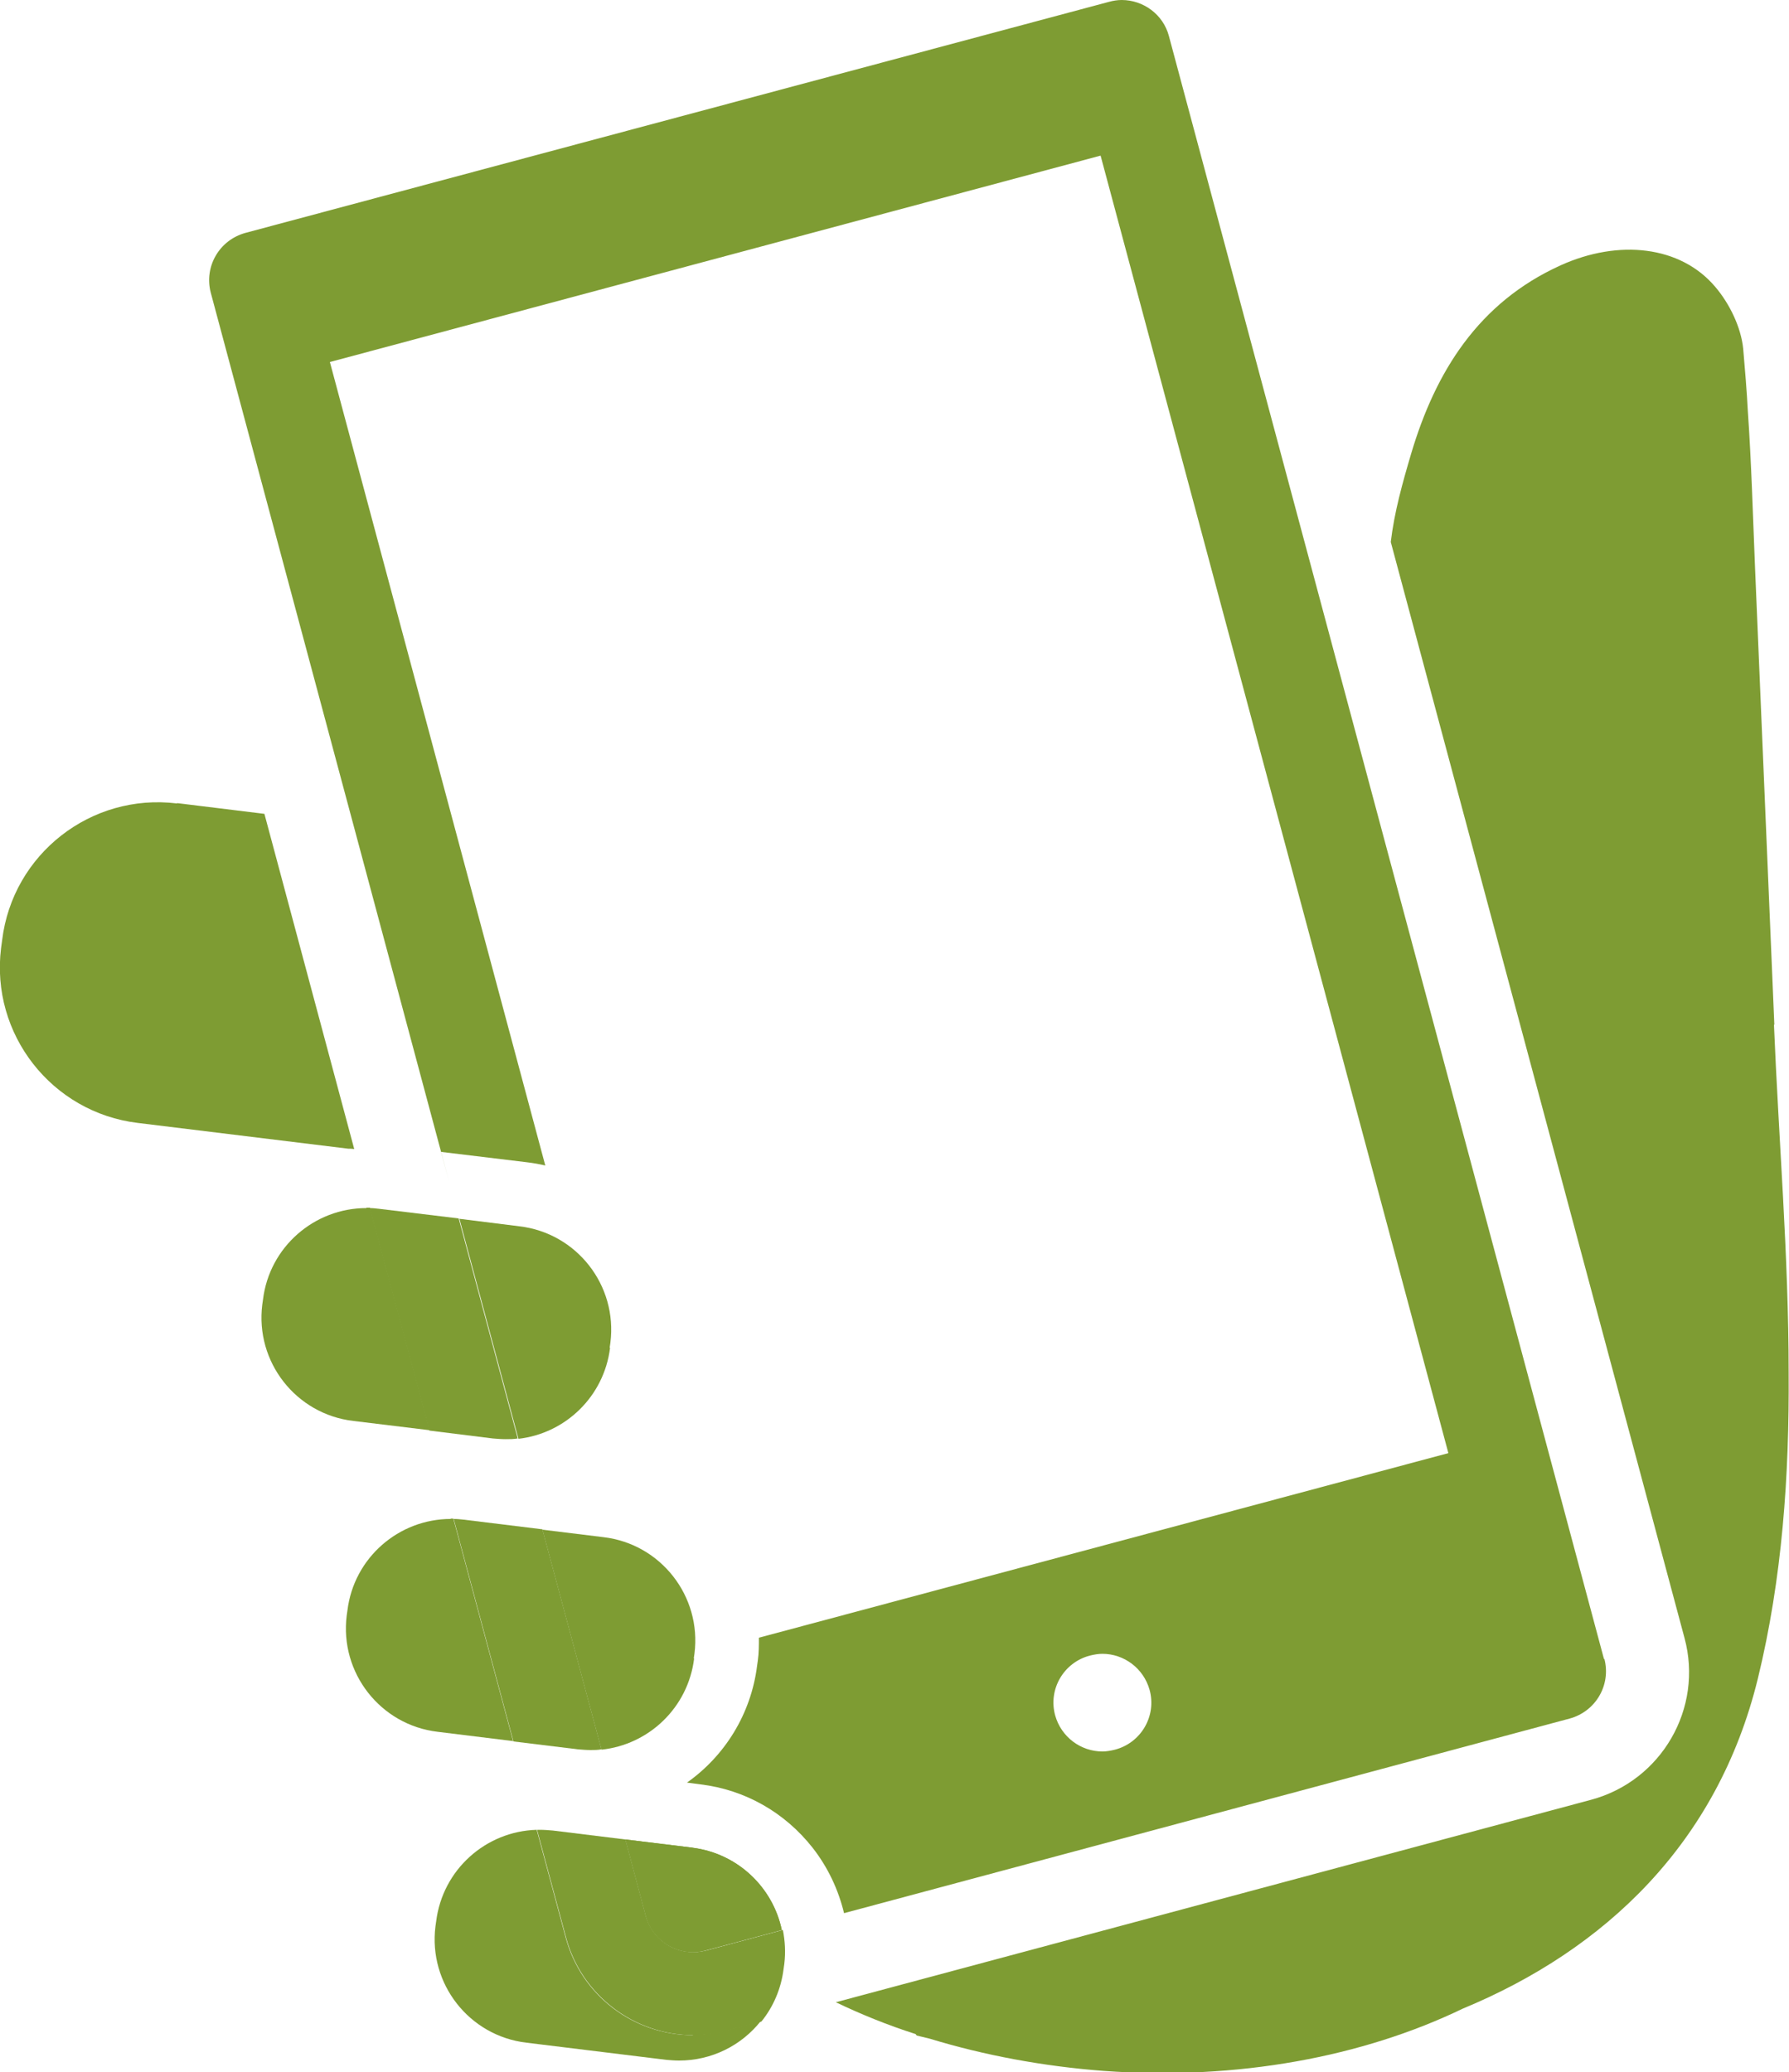 <?xml version="1.0" encoding="UTF-8"?><svg id="_レイヤー_2" xmlns="http://www.w3.org/2000/svg" viewBox="0 0 50 57.93"><defs><style>.cls-1{fill:none;}.cls-2{fill:#7e9c33;}</style></defs><g id="text"><g><path class="cls-1" d="M32.67,1.01c-.16-.61-.72-1.01-1.32-1.01-.12,0-.24,.02-.35,.05L6.86,6.51c-.73,.2-1.16,.94-.97,1.67l12.16,45.37c.16,.61,.72,1.01,1.32,1.01,.12,0,.24-.02,.35-.05l24.14-6.47c.73-.2,1.16-.94,.97-1.67L32.67,1.01Zm-1.51,47.9c-.12,.03-.24,.05-.35,.05-.6,0-1.15-.4-1.32-1.01-.2-.73,.24-1.48,.97-1.67,.12-.03,.24-.05,.35-.05,.6,0,1.15,.4,1.32,1.01,.2,.73-.24,1.48-.97,1.67Zm-12.22-2.52L9.22,10.12,30.76,4.35l9.72,36.27-21.54,5.77Z"/><path class="cls-2" d="M49.59,28.64c-.18-4.26-.36-8.53-.54-12.79-.06-1.45-.1-2.91-.2-4.35-.03-.58-.08-1.17-.13-1.75-.06-.6-.38-1.26-.78-1.73-.97-1.15-2.7-1.34-4.33-.6-2.29,1.04-3.49,2.97-4.17,5.26-.24,.81-.47,1.63-.57,2.47l8.21,30.64c.53,1.96-.64,3.99-2.61,4.52l-21.11,5.66c.71,.34,1.45,.64,2.23,.89l.03,.04c.12,.03,.25,.06,.37,.09,1.51,.46,3.15,.77,4.86,.9,3.75,.27,7.25-.4,10.03-1.74,3.96-1.64,7.12-4.61,8.25-9.23,.68-2.79,.88-5.66,.86-8.56,0-3.26-.28-6.53-.41-9.71Z"/><path class="cls-2" d="M4.95,22.46c-2.41-.3-4.6,1.42-4.89,3.82l-.03,.22c-.3,2.41,1.42,4.6,3.82,4.89l5.88,.72c.06,0,.11,0,.17,.01l-2.51-9.37-2.44-.3Z"/><path class="cls-1" d="M17.86,34.28c.77,.99,1.11,2.22,.96,3.46l-.02,.14c-.17,1.37-.92,2.54-1.98,3.28l.27,.03c2.57,.32,4.4,2.66,4.09,5.23l-.02,.14c-.17,1.36-.91,2.53-1.96,3.27l.38,.05c1.24,.15,2.35,.78,3.13,1.77,.43,.55,.72,1.17,.88,1.83l20.28-5.44c.73-.2,1.16-.94,.97-1.67L32.67,1.01c-.16-.61-.72-1.01-1.32-1.01-.12,0-.24,.02-.35,.05L6.86,6.51c-.73,.2-1.16,.94-.97,1.67l6.44,24.03,2.4,.29c1.24,.15,2.35,.78,3.13,1.77Z"/><path class="cls-2" d="M19.36,51.65l-1.88-.23,.57,2.14c.16,.61,.72,1.01,1.32,1.01,.12,0,.24-.02,.35-.05l2.13-.57c-.25-1.19-1.23-2.14-2.5-2.3Z"/><path class="cls-2" d="M19.37,56.89c-1.67,0-3.13-1.12-3.56-2.73l-.81-3.01c-1.42,.04-2.63,1.11-2.81,2.56l-.02,.14c-.2,1.6,.94,3.06,2.54,3.25l3.91,.48c.12,.01,.24,.02,.36,.02,.91,0,1.74-.42,2.28-1.1l-.94,.25c-.31,.08-.63,.13-.96,.13Z"/><path class="cls-2" d="M19.37,54.57c-.6,0-1.15-.4-1.32-1.01l-.57-2.14-2.03-.25c-.12-.01-.24-.02-.36-.02-.03,0-.05,0-.08,0l.81,3.01c.43,1.61,1.9,2.73,3.56,2.73,.32,0,.64-.04,.96-.13l.94-.25c.33-.41,.55-.91,.62-1.47l.02-.14c.04-.33,.02-.65-.04-.95l-2.13,.57c-.12,.03-.24,.05-.35,.05Z"/><path class="cls-2" d="M12.6,42.46c-1.45,0-2.71,1.08-2.89,2.56l-.02,.14c-.2,1.6,.94,3.06,2.54,3.25l2.11,.26-1.67-6.22s-.05,0-.08,0Z"/><path class="cls-2" d="M19.39,46.36l.02-.14c.2-1.6-.94-3.06-2.54-3.25l-1.71-.21,1.65,6.15c1.32-.14,2.42-1.17,2.59-2.55Z"/><path class="cls-2" d="M16.5,48.92c.1,0,.21,0,.31-.02l-1.65-6.15-2.2-.27c-.09-.01-.19-.02-.28-.02l1.67,6.22,1.8,.22c.12,.01,.24,.02,.36,.02Z"/><path class="cls-2" d="M10.24,33.77c-1.45,0-2.71,1.08-2.89,2.56l-.02,.14c-.2,1.6,.94,3.06,2.54,3.25l2.14,.26-1.67-6.22s-.07,0-.1,0Z"/><path class="cls-2" d="M17.04,37.67l.02-.14c.2-1.6-.94-3.06-2.54-3.25l-1.68-.21,1.65,6.15c1.31-.15,2.39-1.18,2.56-2.54Z"/><path class="cls-2" d="M14.14,40.23c.11,0,.22,0,.33-.02l-1.65-6.15-2.23-.27c-.09-.01-.17-.02-.26-.02l1.67,6.22,1.77,.22c.12,.01,.24,.02,.36,.02Z"/><path class="cls-2" d="M19.36,51.65l-1.88-.23,.57,2.14c.16,.61,.72,1.01,1.32,1.01,.12,0,.24-.02,.35-.05l2.13-.57c-.25-1.19-1.23-2.14-2.5-2.3Z"/><path class="cls-2" d="M44.83,46.38L32.67,1.01c-.16-.61-.72-1.01-1.32-1.01-.12,0-.24,.02-.35,.05L6.86,6.51c-.73,.2-1.16,.94-.97,1.67l6.66,24.85-.22-.83,2.4,.29c.17,.02,.34,.05,.51,.09L9.22,10.12,30.76,4.35l9.72,36.27-19.27,5.16c0,.21,0,.43-.03,.64l-.02,.14c-.17,1.36-.91,2.53-1.96,3.27l.38,.05c1.24,.15,2.35,.78,3.13,1.77,.43,.55,.72,1.17,.88,1.83l20.28-5.44c.73-.2,1.16-.94,.97-1.67Zm-13.67,2.53c-.12,.03-.24,.05-.35,.05-.6,0-1.15-.4-1.32-1.01-.2-.73,.24-1.48,.97-1.67,.12-.03,.24-.05,.35-.05,.6,0,1.15,.4,1.32,1.01,.2,.73-.24,1.48-.97,1.67Z"/></g></g></svg>